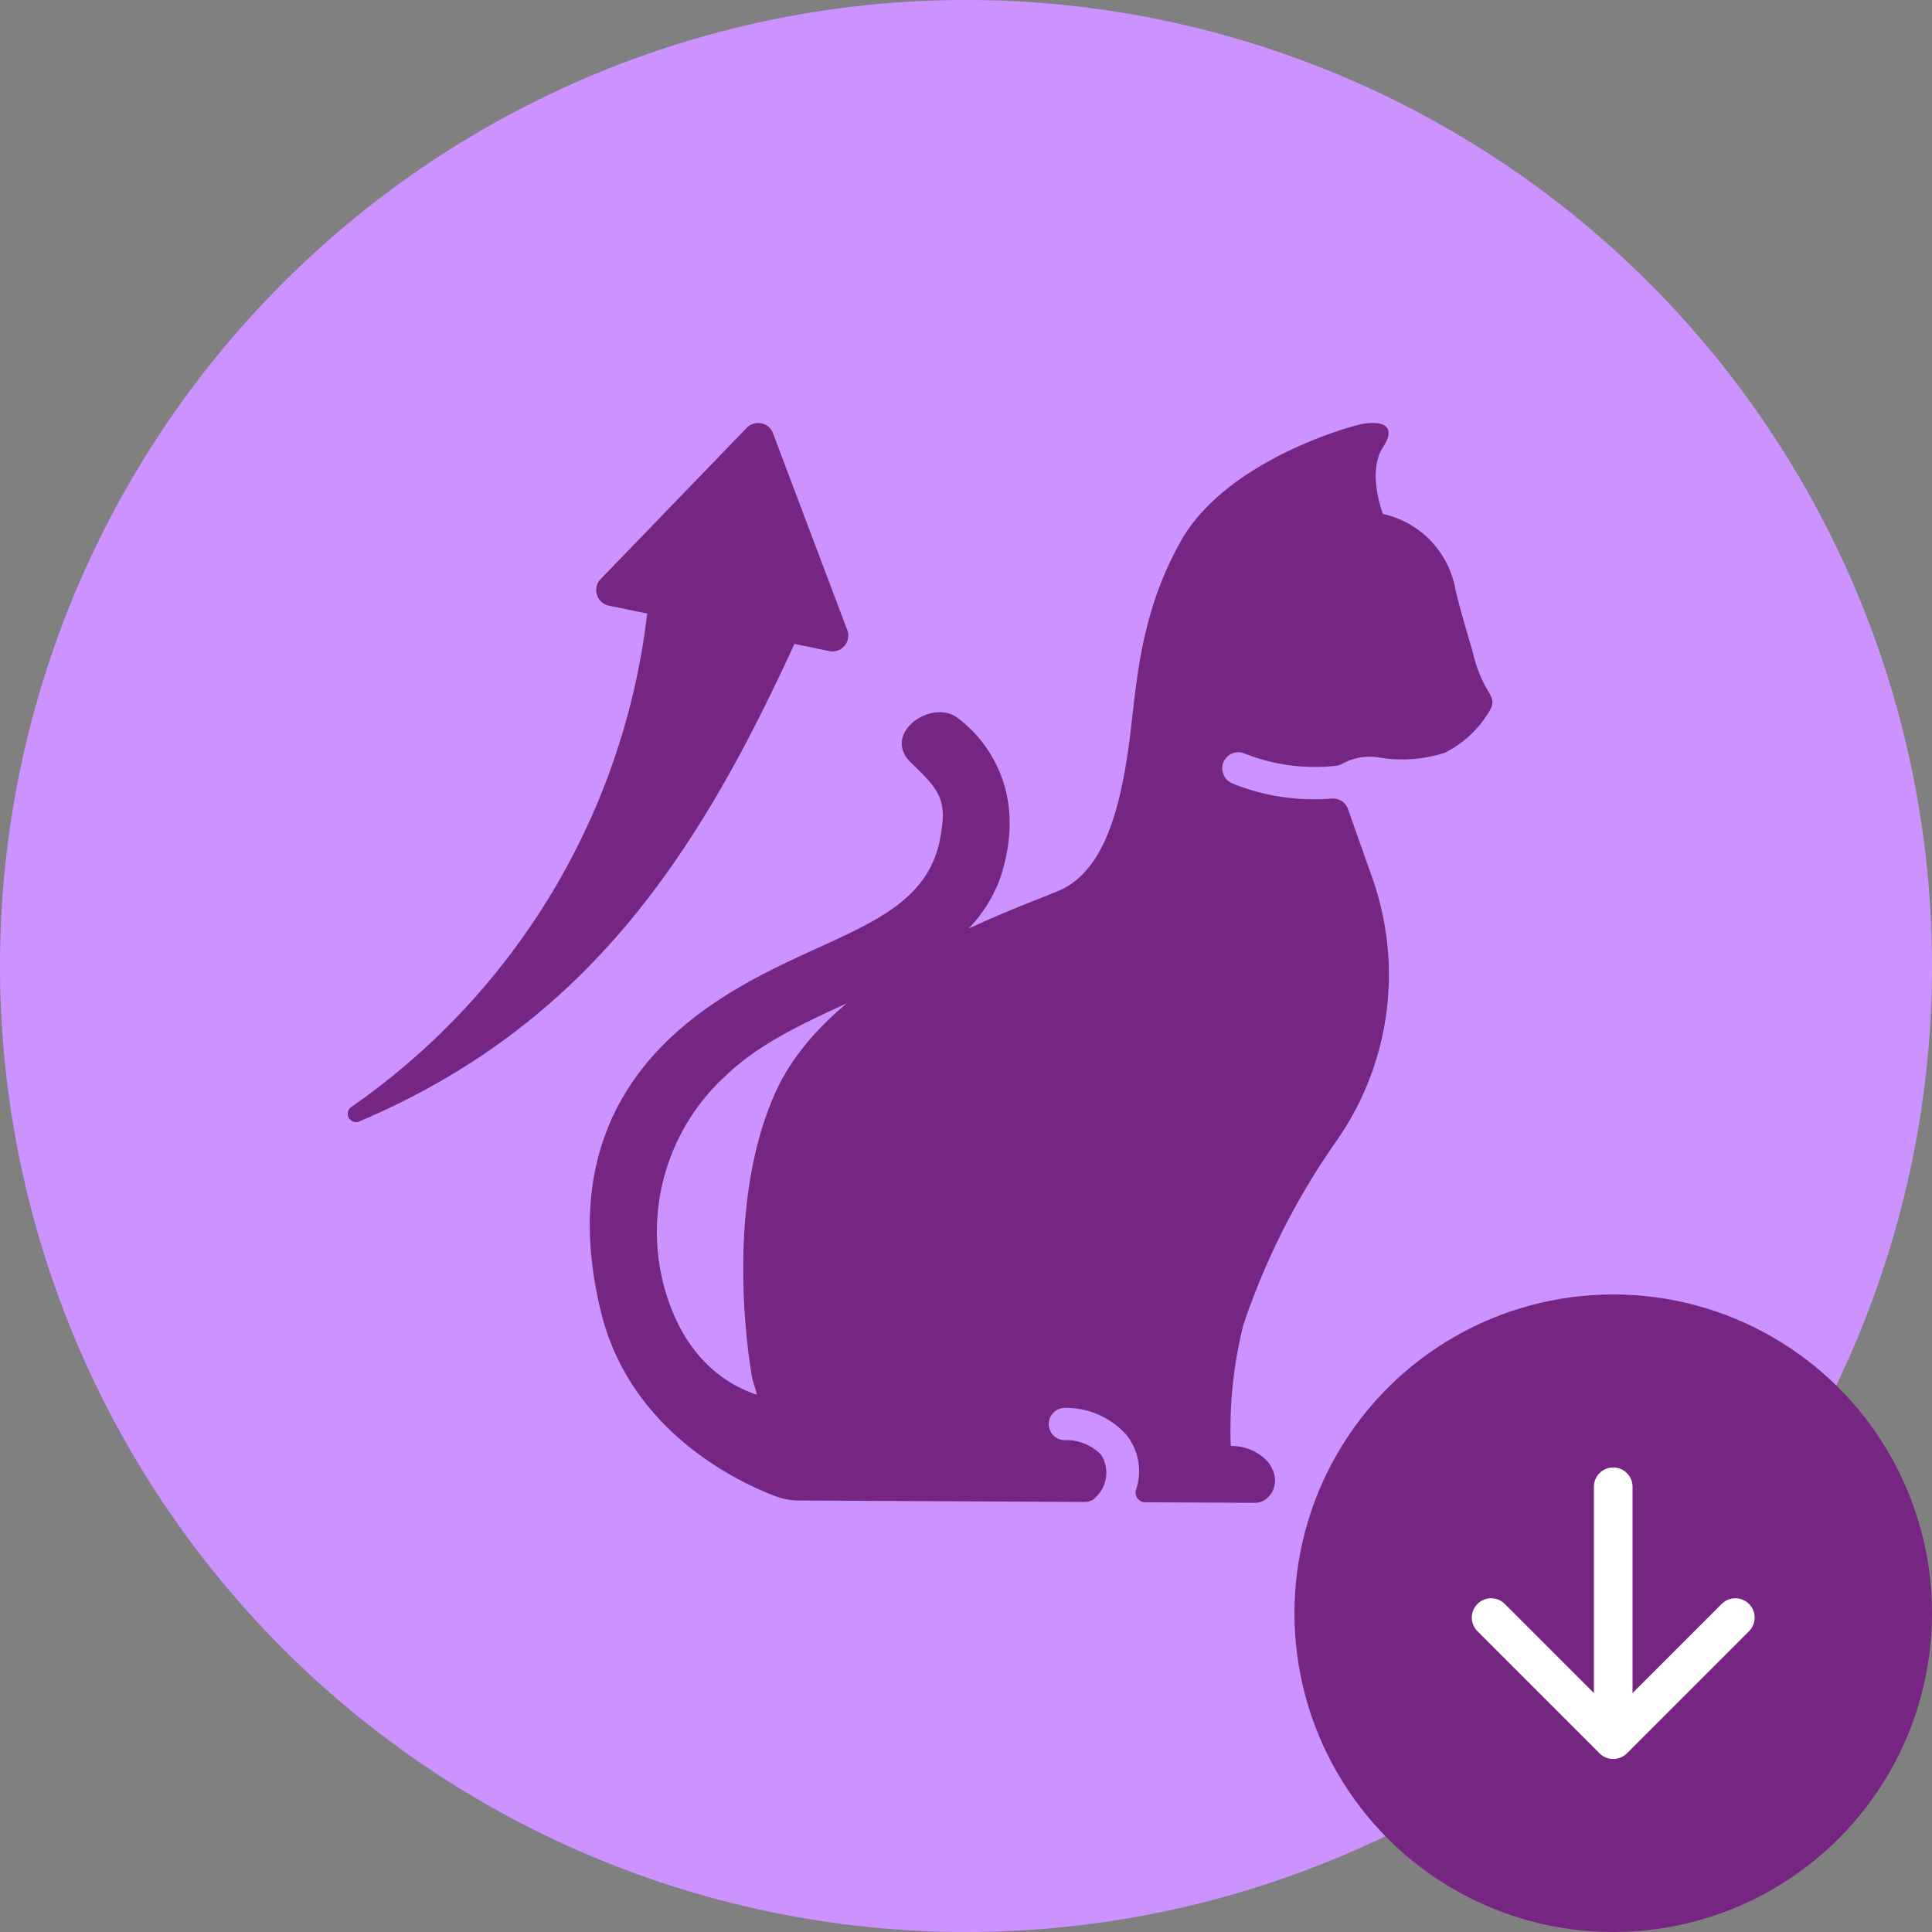 <svg id="Watching-your-kitten-grow-Icon-100x100" xmlns="http://www.w3.org/2000/svg" xmlns:xlink="http://www.w3.org/1999/xlink" width="100" height="100" viewBox="0 0 100 100">
  <rect x="0" y="0" width="100" height="100" fill="#808080" stroke="none"/>
  <defs>
    <clipPath id="clip-path">
      <rect id="Rectangle_18101" data-name="Rectangle 18101" width="59.248" height="55.89" fill="#772583"/>
    </clipPath>
  </defs>
  <g id="Group_55157" data-name="Group 55157" transform="translate(-260 -564)">
    <g id="Group_55003" data-name="Group 55003" transform="translate(1 -82.868)">
      <path id="Path_3616" data-name="Path 3616" d="M292.619,100a50,50,0,1,0-49.957-50.021A50.028,50.028,0,0,0,292.619,100" transform="translate(16.338 646.868)" fill="#cc92ff"/>
    </g>
    <g id="Group_55306" data-name="Group 55306" transform="translate(278 585.892)">
      <g id="Group_55306-2" data-name="Group 55306" clip-path="url(#clip-path)">
        <path id="Path_3778" data-name="Path 3778" d="M25.855,30.924,22.008,20.729a.82.82,0,0,0-1.353-.28l-7.567,7.836a.82.82,0,0,0,.424,1.371l1.986.41A36.209,36.209,0,0,1,.225,55.577a.433.433,0,1,0,.418.759c11.675-4.98,17.431-13.663,22.475-24.7l1.805.372a.819.819,0,0,0,.932-1.091" transform="translate(0 -20.201)" fill="#772583"/>
        <path id="Path_3779" data-name="Path 3779" d="M91.453,13.63a7.045,7.045,0,0,1-.667-1.833S90.12,9.6,89.9,8.6a4.87,4.87,0,0,0-3.75-3.889s-.833-2.167,0-3.444S85.871-.119,84.982.075s-7.027,2-9.3,6.055-2.277,7.8-2.722,10.832-1.25,6.25-3.583,7.249S57.54,28.351,54.706,34.656s-1.194,14.818-1.194,14.818l.241.828C52.237,49.8,50.037,48.471,49,44.9a10.939,10.939,0,0,1,3.128-11.107c4.288-4.131,12.167-4.549,14.227-10.271,1.455-4.444-.759-7.2-2.253-8.277-1.36-.975-3.941.862-2.357,2.362s1.876,2,1.445,4.117c-1.041,4.537-6.649,4.763-12.011,8.548-4.639,3.275-7.333,8.249-5.5,15.749,1.518,6.208,7.147,8.819,9.04,9.534a3.37,3.37,0,0,0,1.171.218l14.842.077a.735.735,0,0,0,.574-.267,1.73,1.73,0,0,0,.245-2.194,2.556,2.556,0,0,0-1.841-.742.824.824,0,0,1-.855-.811.833.833,0,0,1,.811-.855,4.188,4.188,0,0,1,3.218,1.408,3.016,3.016,0,0,1,.486,2.834.5.5,0,0,0,.473.643l5.708.029c.749,0,1.5-1.088.614-2.157a2.527,2.527,0,0,0-1.888-.784,22.172,22.172,0,0,1,.649-6.266,37.055,37.055,0,0,1,4.833-9.541,15.015,15.015,0,0,0,1.833-13.624c-.563-1.6-.964-2.733-1.251-3.539a.811.811,0,0,0-.823-.54c-.266.019-.565.032-.891.032a11.124,11.124,0,0,1-4.242-.807.861.861,0,0,1-.537-.958.834.834,0,0,1,1.14-.6,9.9,9.9,0,0,0,4.7.639,1.085,1.085,0,0,0,.432-.147,2.909,2.909,0,0,1,1.723-.306,7.245,7.245,0,0,0,3.5-.222,5.532,5.532,0,0,0,2.111-1.833c.528-.778.444-.861,0-1.611" transform="translate(-32.571 0)" fill="#772583"/>
      </g>
    </g>
  </g>
  <g id="Group_55148" data-name="Group 55148" transform="translate(-1264.408 332) rotate(-90)">
    <g id="Group_55146" data-name="Group 55146" transform="translate(0 1)">
      <circle id="Ellipse_94" data-name="Ellipse 94" cx="16.5" cy="16.5" r="16.5" transform="translate(232 1330.408)" fill="#772583"/>
      <g id="Group_54865" data-name="Group 54865" transform="translate(241.954 1340.588)">
        <path id="Path_3486" data-name="Path 3486" d="M0,0V8.938H8.937" transform="translate(6.32 0) rotate(45)" fill="none" stroke="#fff" stroke-linecap="round" stroke-linejoin="round" stroke-width="2"/>
        <path id="Path_3487" data-name="Path 3487" d="M0,0V12.769" transform="translate(13.091 6.32) rotate(90)" fill="none" stroke="#fff" stroke-linecap="round" stroke-linejoin="round" stroke-width="2"/>
      </g>
    </g>
  </g>
</svg>
